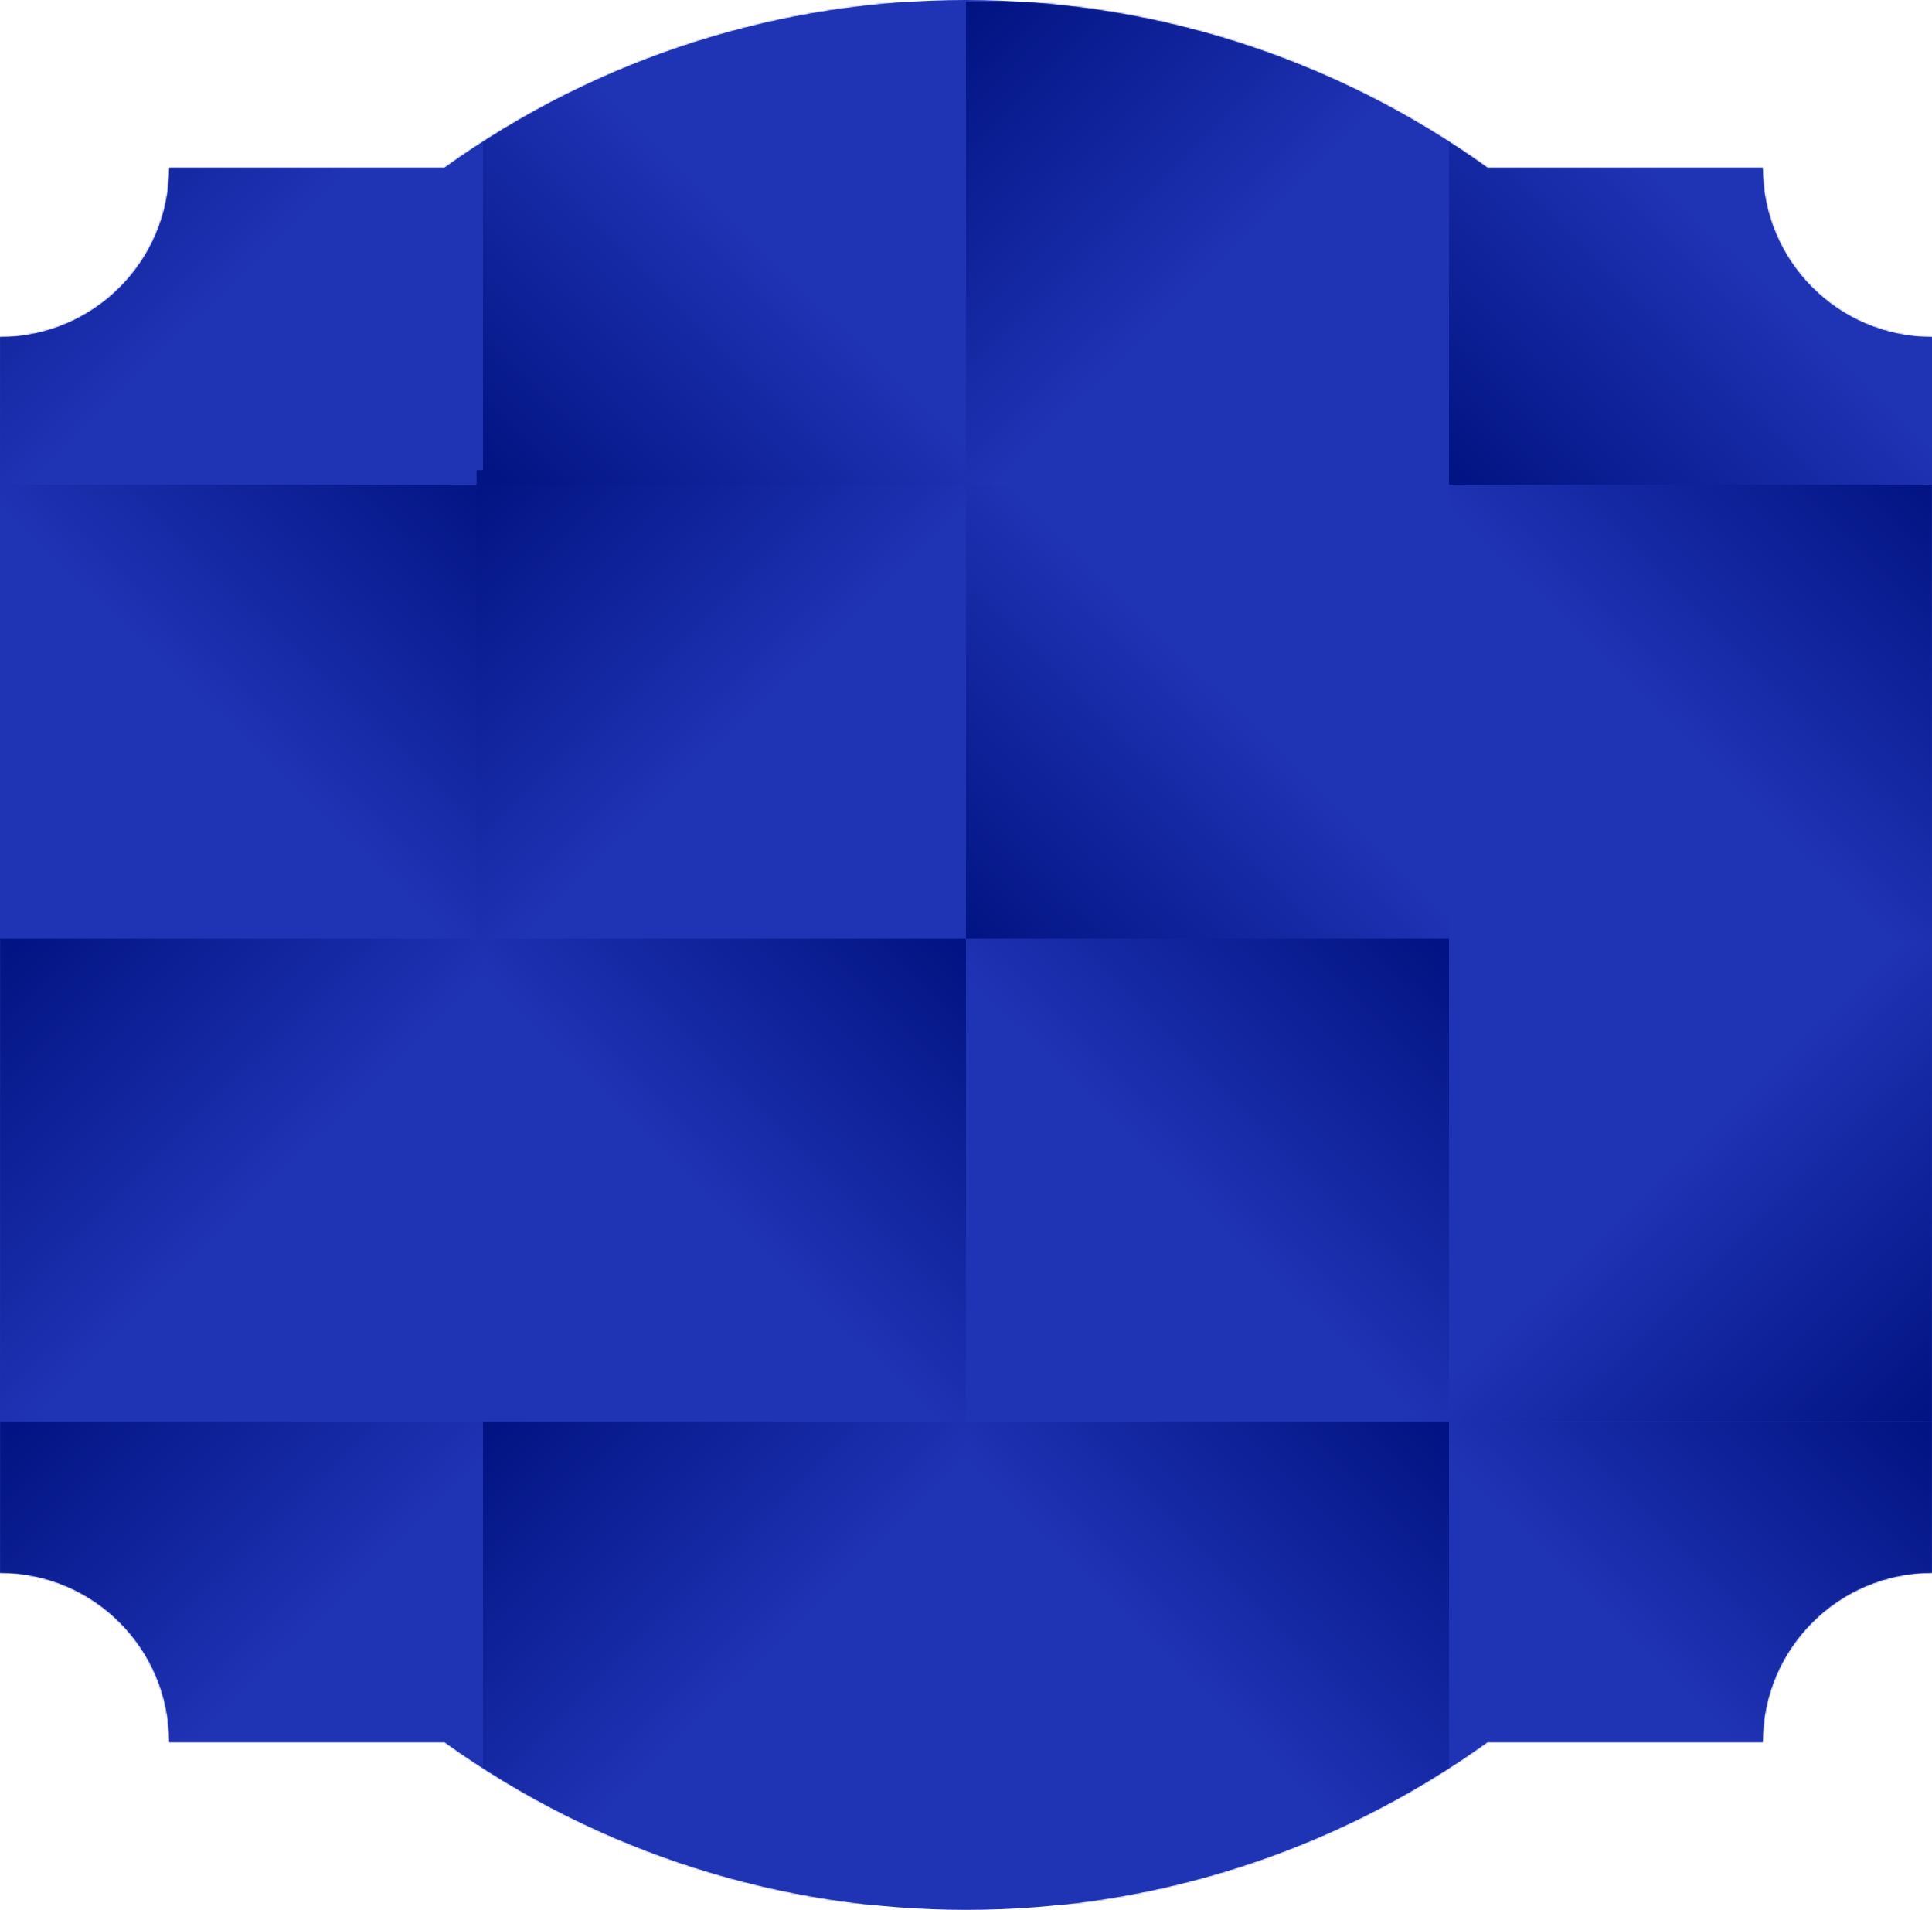 <?xml version="1.0" encoding="UTF-8"?> <svg xmlns="http://www.w3.org/2000/svg" width="1200" height="1186" viewBox="0 0 1200 1186" fill="none"><path d="M1094.84 104.233H923.945C730.359 -34.744 469.644 -34.744 276.057 104.233H105.156C105.156 162.288 58.076 209.351 0 209.351V976.652C58.076 976.652 105.156 1023.72 105.156 1081.77H276.057C469.643 1220.74 730.358 1220.74 923.945 1081.77H1094.84C1094.84 1023.71 1141.92 976.652 1200 976.652V209.351C1141.93 209.351 1094.84 162.288 1094.84 104.233Z" fill="#1F33B5"></path><mask id="mask0_160_4281" style="mask-type:alpha" maskUnits="userSpaceOnUse" x="0" y="0" width="1200" height="1186"><path d="M1094.84 104.233H923.945C730.359 -34.744 469.644 -34.744 276.057 104.233H105.156C105.156 162.288 58.076 209.351 0 209.351V976.652C58.076 976.652 105.156 1023.72 105.156 1081.77H276.057C469.643 1220.74 730.358 1220.74 923.945 1081.77H1094.84C1094.84 1023.71 1141.92 976.652 1200 976.652V209.351C1141.93 209.351 1094.84 162.288 1094.84 104.233Z" fill="#1F33B5"></path></mask><g mask="url(#mask0_160_4281)"><g filter="url(#filter0_f_160_4281)"><rect width="308" height="300" transform="matrix(-1 0 0 1 308 292)" fill="url(#paint0_linear_160_4281)"></rect></g><g filter="url(#filter1_f_160_4281)"><rect y="883" width="300" height="300" fill="url(#paint1_linear_160_4281)"></rect></g><g filter="url(#filter2_f_160_4281)"><rect y="583" width="300" height="300" fill="url(#paint2_linear_160_4281)"></rect></g><g filter="url(#filter3_f_160_4281)"><rect y="1" width="300" height="300" fill="url(#paint3_linear_160_4281)"></rect></g><g filter="url(#filter4_f_160_4281)"><rect x="296" y="292" width="304" height="300" fill="url(#paint4_linear_160_4281)"></rect></g><g filter="url(#filter5_f_160_4281)"><rect x="300" y="883" width="300" height="300" fill="url(#paint5_linear_160_4281)"></rect></g><g filter="url(#filter6_f_160_4281)"><rect width="300" height="300" transform="matrix(-1 0 0 1 600 583)" fill="url(#paint6_linear_160_4281)"></rect></g><g filter="url(#filter7_f_160_4281)"><rect width="300" height="300" transform="matrix(1 0 0 -1 300 301)" fill="url(#paint7_linear_160_4281)"></rect></g><g filter="url(#filter8_f_160_4281)"><rect width="300" height="300" transform="matrix(1 0 0 -1 600 592)" fill="url(#paint8_linear_160_4281)"></rect></g><g filter="url(#filter9_f_160_4281)"><rect width="300" height="300" transform="matrix(-1 0 0 1 900 883)" fill="url(#paint9_linear_160_4281)"></rect></g><g filter="url(#filter10_f_160_4281)"><rect width="300" height="300" transform="matrix(-1 0 0 1 900 583)" fill="url(#paint10_linear_160_4281)"></rect></g><g filter="url(#filter11_f_160_4281)"><rect x="600" y="1" width="300" height="300" fill="url(#paint11_linear_160_4281)"></rect></g><g filter="url(#filter12_f_160_4281)"><rect width="300" height="300" transform="matrix(-1 0 0 1 1200 292)" fill="url(#paint12_linear_160_4281)"></rect></g><g filter="url(#filter13_f_160_4281)"><rect width="300" height="300" transform="matrix(-1 0 0 1 1200 883)" fill="url(#paint13_linear_160_4281)"></rect></g><g filter="url(#filter14_f_160_4281)"><rect x="1200" y="883" width="300" height="300" transform="rotate(180 1200 883)" fill="url(#paint14_linear_160_4281)"></rect></g><g filter="url(#filter15_f_160_4281)"><rect width="300" height="300" transform="matrix(1 0 0 -1 900 301)" fill="url(#paint15_linear_160_4281)"></rect></g></g><defs><filter id="filter0_f_160_4281" x="-14" y="278" width="336" height="328" filterUnits="userSpaceOnUse" color-interpolation-filters="sRGB"><feFlood flood-opacity="0" result="BackgroundImageFix"></feFlood><feBlend mode="normal" in="SourceGraphic" in2="BackgroundImageFix" result="shape"></feBlend><feGaussianBlur stdDeviation="7" result="effect1_foregroundBlur_160_4281"></feGaussianBlur></filter><filter id="filter1_f_160_4281" x="-14" y="869" width="328" height="328" filterUnits="userSpaceOnUse" color-interpolation-filters="sRGB"><feFlood flood-opacity="0" result="BackgroundImageFix"></feFlood><feBlend mode="normal" in="SourceGraphic" in2="BackgroundImageFix" result="shape"></feBlend><feGaussianBlur stdDeviation="7" result="effect1_foregroundBlur_160_4281"></feGaussianBlur></filter><filter id="filter2_f_160_4281" x="-14" y="569" width="328" height="328" filterUnits="userSpaceOnUse" color-interpolation-filters="sRGB"><feFlood flood-opacity="0" result="BackgroundImageFix"></feFlood><feBlend mode="normal" in="SourceGraphic" in2="BackgroundImageFix" result="shape"></feBlend><feGaussianBlur stdDeviation="7" result="effect1_foregroundBlur_160_4281"></feGaussianBlur></filter><filter id="filter3_f_160_4281" x="-14" y="-13" width="328" height="328" filterUnits="userSpaceOnUse" color-interpolation-filters="sRGB"><feFlood flood-opacity="0" result="BackgroundImageFix"></feFlood><feBlend mode="normal" in="SourceGraphic" in2="BackgroundImageFix" result="shape"></feBlend><feGaussianBlur stdDeviation="7" result="effect1_foregroundBlur_160_4281"></feGaussianBlur></filter><filter id="filter4_f_160_4281" x="282" y="278" width="332" height="328" filterUnits="userSpaceOnUse" color-interpolation-filters="sRGB"><feFlood flood-opacity="0" result="BackgroundImageFix"></feFlood><feBlend mode="normal" in="SourceGraphic" in2="BackgroundImageFix" result="shape"></feBlend><feGaussianBlur stdDeviation="7" result="effect1_foregroundBlur_160_4281"></feGaussianBlur></filter><filter id="filter5_f_160_4281" x="286" y="869" width="328" height="328" filterUnits="userSpaceOnUse" color-interpolation-filters="sRGB"><feFlood flood-opacity="0" result="BackgroundImageFix"></feFlood><feBlend mode="normal" in="SourceGraphic" in2="BackgroundImageFix" result="shape"></feBlend><feGaussianBlur stdDeviation="7" result="effect1_foregroundBlur_160_4281"></feGaussianBlur></filter><filter id="filter6_f_160_4281" x="286" y="569" width="328" height="328" filterUnits="userSpaceOnUse" color-interpolation-filters="sRGB"><feFlood flood-opacity="0" result="BackgroundImageFix"></feFlood><feBlend mode="normal" in="SourceGraphic" in2="BackgroundImageFix" result="shape"></feBlend><feGaussianBlur stdDeviation="7" result="effect1_foregroundBlur_160_4281"></feGaussianBlur></filter><filter id="filter7_f_160_4281" x="286" y="-13" width="328" height="328" filterUnits="userSpaceOnUse" color-interpolation-filters="sRGB"><feFlood flood-opacity="0" result="BackgroundImageFix"></feFlood><feBlend mode="normal" in="SourceGraphic" in2="BackgroundImageFix" result="shape"></feBlend><feGaussianBlur stdDeviation="7" result="effect1_foregroundBlur_160_4281"></feGaussianBlur></filter><filter id="filter8_f_160_4281" x="586" y="278" width="328" height="328" filterUnits="userSpaceOnUse" color-interpolation-filters="sRGB"><feFlood flood-opacity="0" result="BackgroundImageFix"></feFlood><feBlend mode="normal" in="SourceGraphic" in2="BackgroundImageFix" result="shape"></feBlend><feGaussianBlur stdDeviation="7" result="effect1_foregroundBlur_160_4281"></feGaussianBlur></filter><filter id="filter9_f_160_4281" x="586" y="869" width="328" height="328" filterUnits="userSpaceOnUse" color-interpolation-filters="sRGB"><feFlood flood-opacity="0" result="BackgroundImageFix"></feFlood><feBlend mode="normal" in="SourceGraphic" in2="BackgroundImageFix" result="shape"></feBlend><feGaussianBlur stdDeviation="7" result="effect1_foregroundBlur_160_4281"></feGaussianBlur></filter><filter id="filter10_f_160_4281" x="586" y="569" width="328" height="328" filterUnits="userSpaceOnUse" color-interpolation-filters="sRGB"><feFlood flood-opacity="0" result="BackgroundImageFix"></feFlood><feBlend mode="normal" in="SourceGraphic" in2="BackgroundImageFix" result="shape"></feBlend><feGaussianBlur stdDeviation="7" result="effect1_foregroundBlur_160_4281"></feGaussianBlur></filter><filter id="filter11_f_160_4281" x="586" y="-13" width="328" height="328" filterUnits="userSpaceOnUse" color-interpolation-filters="sRGB"><feFlood flood-opacity="0" result="BackgroundImageFix"></feFlood><feBlend mode="normal" in="SourceGraphic" in2="BackgroundImageFix" result="shape"></feBlend><feGaussianBlur stdDeviation="7" result="effect1_foregroundBlur_160_4281"></feGaussianBlur></filter><filter id="filter12_f_160_4281" x="886" y="278" width="328" height="328" filterUnits="userSpaceOnUse" color-interpolation-filters="sRGB"><feFlood flood-opacity="0" result="BackgroundImageFix"></feFlood><feBlend mode="normal" in="SourceGraphic" in2="BackgroundImageFix" result="shape"></feBlend><feGaussianBlur stdDeviation="7" result="effect1_foregroundBlur_160_4281"></feGaussianBlur></filter><filter id="filter13_f_160_4281" x="886" y="869" width="328" height="328" filterUnits="userSpaceOnUse" color-interpolation-filters="sRGB"><feFlood flood-opacity="0" result="BackgroundImageFix"></feFlood><feBlend mode="normal" in="SourceGraphic" in2="BackgroundImageFix" result="shape"></feBlend><feGaussianBlur stdDeviation="7" result="effect1_foregroundBlur_160_4281"></feGaussianBlur></filter><filter id="filter14_f_160_4281" x="886" y="569" width="328" height="328" filterUnits="userSpaceOnUse" color-interpolation-filters="sRGB"><feFlood flood-opacity="0" result="BackgroundImageFix"></feFlood><feBlend mode="normal" in="SourceGraphic" in2="BackgroundImageFix" result="shape"></feBlend><feGaussianBlur stdDeviation="7" result="effect1_foregroundBlur_160_4281"></feGaussianBlur></filter><filter id="filter15_f_160_4281" x="886" y="-13" width="328" height="328" filterUnits="userSpaceOnUse" color-interpolation-filters="sRGB"><feFlood flood-opacity="0" result="BackgroundImageFix"></feFlood><feBlend mode="normal" in="SourceGraphic" in2="BackgroundImageFix" result="shape"></feBlend><feGaussianBlur stdDeviation="7" result="effect1_foregroundBlur_160_4281"></feGaussianBlur></filter><linearGradient id="paint0_linear_160_4281" x1="0" y1="0" x2="160.353" y2="168.22" gradientUnits="userSpaceOnUse"><stop stop-color="#011381"></stop><stop offset="1" stop-color="#1F33B5"></stop></linearGradient><linearGradient id="paint1_linear_160_4281" x1="0" y1="883" x2="160.5" y2="1047" gradientUnits="userSpaceOnUse"><stop stop-color="#011381"></stop><stop offset="1" stop-color="#1F33B5"></stop></linearGradient><linearGradient id="paint2_linear_160_4281" x1="0" y1="583" x2="160.5" y2="747" gradientUnits="userSpaceOnUse"><stop stop-color="#011381"></stop><stop offset="1" stop-color="#1F33B5"></stop></linearGradient><linearGradient id="paint3_linear_160_4281" x1="0" y1="1" x2="160.5" y2="165" gradientUnits="userSpaceOnUse"><stop stop-color="#011381"></stop><stop offset="1" stop-color="#1F33B5"></stop></linearGradient><linearGradient id="paint4_linear_160_4281" x1="296" y1="292" x2="456.44" y2="458.125" gradientUnits="userSpaceOnUse"><stop stop-color="#011381"></stop><stop offset="1" stop-color="#1F33B5"></stop></linearGradient><linearGradient id="paint5_linear_160_4281" x1="300" y1="883" x2="460.5" y2="1047" gradientUnits="userSpaceOnUse"><stop stop-color="#011381"></stop><stop offset="1" stop-color="#1F33B5"></stop></linearGradient><linearGradient id="paint6_linear_160_4281" x1="0" y1="0" x2="160.5" y2="164" gradientUnits="userSpaceOnUse"><stop stop-color="#011381"></stop><stop offset="1" stop-color="#1F33B5"></stop></linearGradient><linearGradient id="paint7_linear_160_4281" x1="0" y1="0" x2="160.5" y2="164" gradientUnits="userSpaceOnUse"><stop stop-color="#011381"></stop><stop offset="1" stop-color="#1F33B5"></stop></linearGradient><linearGradient id="paint8_linear_160_4281" x1="0" y1="0" x2="160.5" y2="164" gradientUnits="userSpaceOnUse"><stop stop-color="#011381"></stop><stop offset="1" stop-color="#1F33B5"></stop></linearGradient><linearGradient id="paint9_linear_160_4281" x1="0" y1="0" x2="160.5" y2="164" gradientUnits="userSpaceOnUse"><stop stop-color="#011381"></stop><stop offset="1" stop-color="#1F33B5"></stop></linearGradient><linearGradient id="paint10_linear_160_4281" x1="0" y1="0" x2="160.5" y2="164" gradientUnits="userSpaceOnUse"><stop stop-color="#011381"></stop><stop offset="1" stop-color="#1F33B5"></stop></linearGradient><linearGradient id="paint11_linear_160_4281" x1="600" y1="1" x2="760.5" y2="165" gradientUnits="userSpaceOnUse"><stop stop-color="#011381"></stop><stop offset="1" stop-color="#1F33B5"></stop></linearGradient><linearGradient id="paint12_linear_160_4281" x1="0" y1="0" x2="160.5" y2="164" gradientUnits="userSpaceOnUse"><stop stop-color="#011381"></stop><stop offset="1" stop-color="#1F33B5"></stop></linearGradient><linearGradient id="paint13_linear_160_4281" x1="0" y1="0" x2="160.5" y2="164" gradientUnits="userSpaceOnUse"><stop stop-color="#011381"></stop><stop offset="1" stop-color="#1F33B5"></stop></linearGradient><linearGradient id="paint14_linear_160_4281" x1="1200" y1="883" x2="1360.5" y2="1047" gradientUnits="userSpaceOnUse"><stop stop-color="#011381"></stop><stop offset="1" stop-color="#1F33B5"></stop></linearGradient><linearGradient id="paint15_linear_160_4281" x1="0" y1="0" x2="160.5" y2="164" gradientUnits="userSpaceOnUse"><stop stop-color="#011381"></stop><stop offset="1" stop-color="#1F33B5"></stop></linearGradient></defs></svg> 